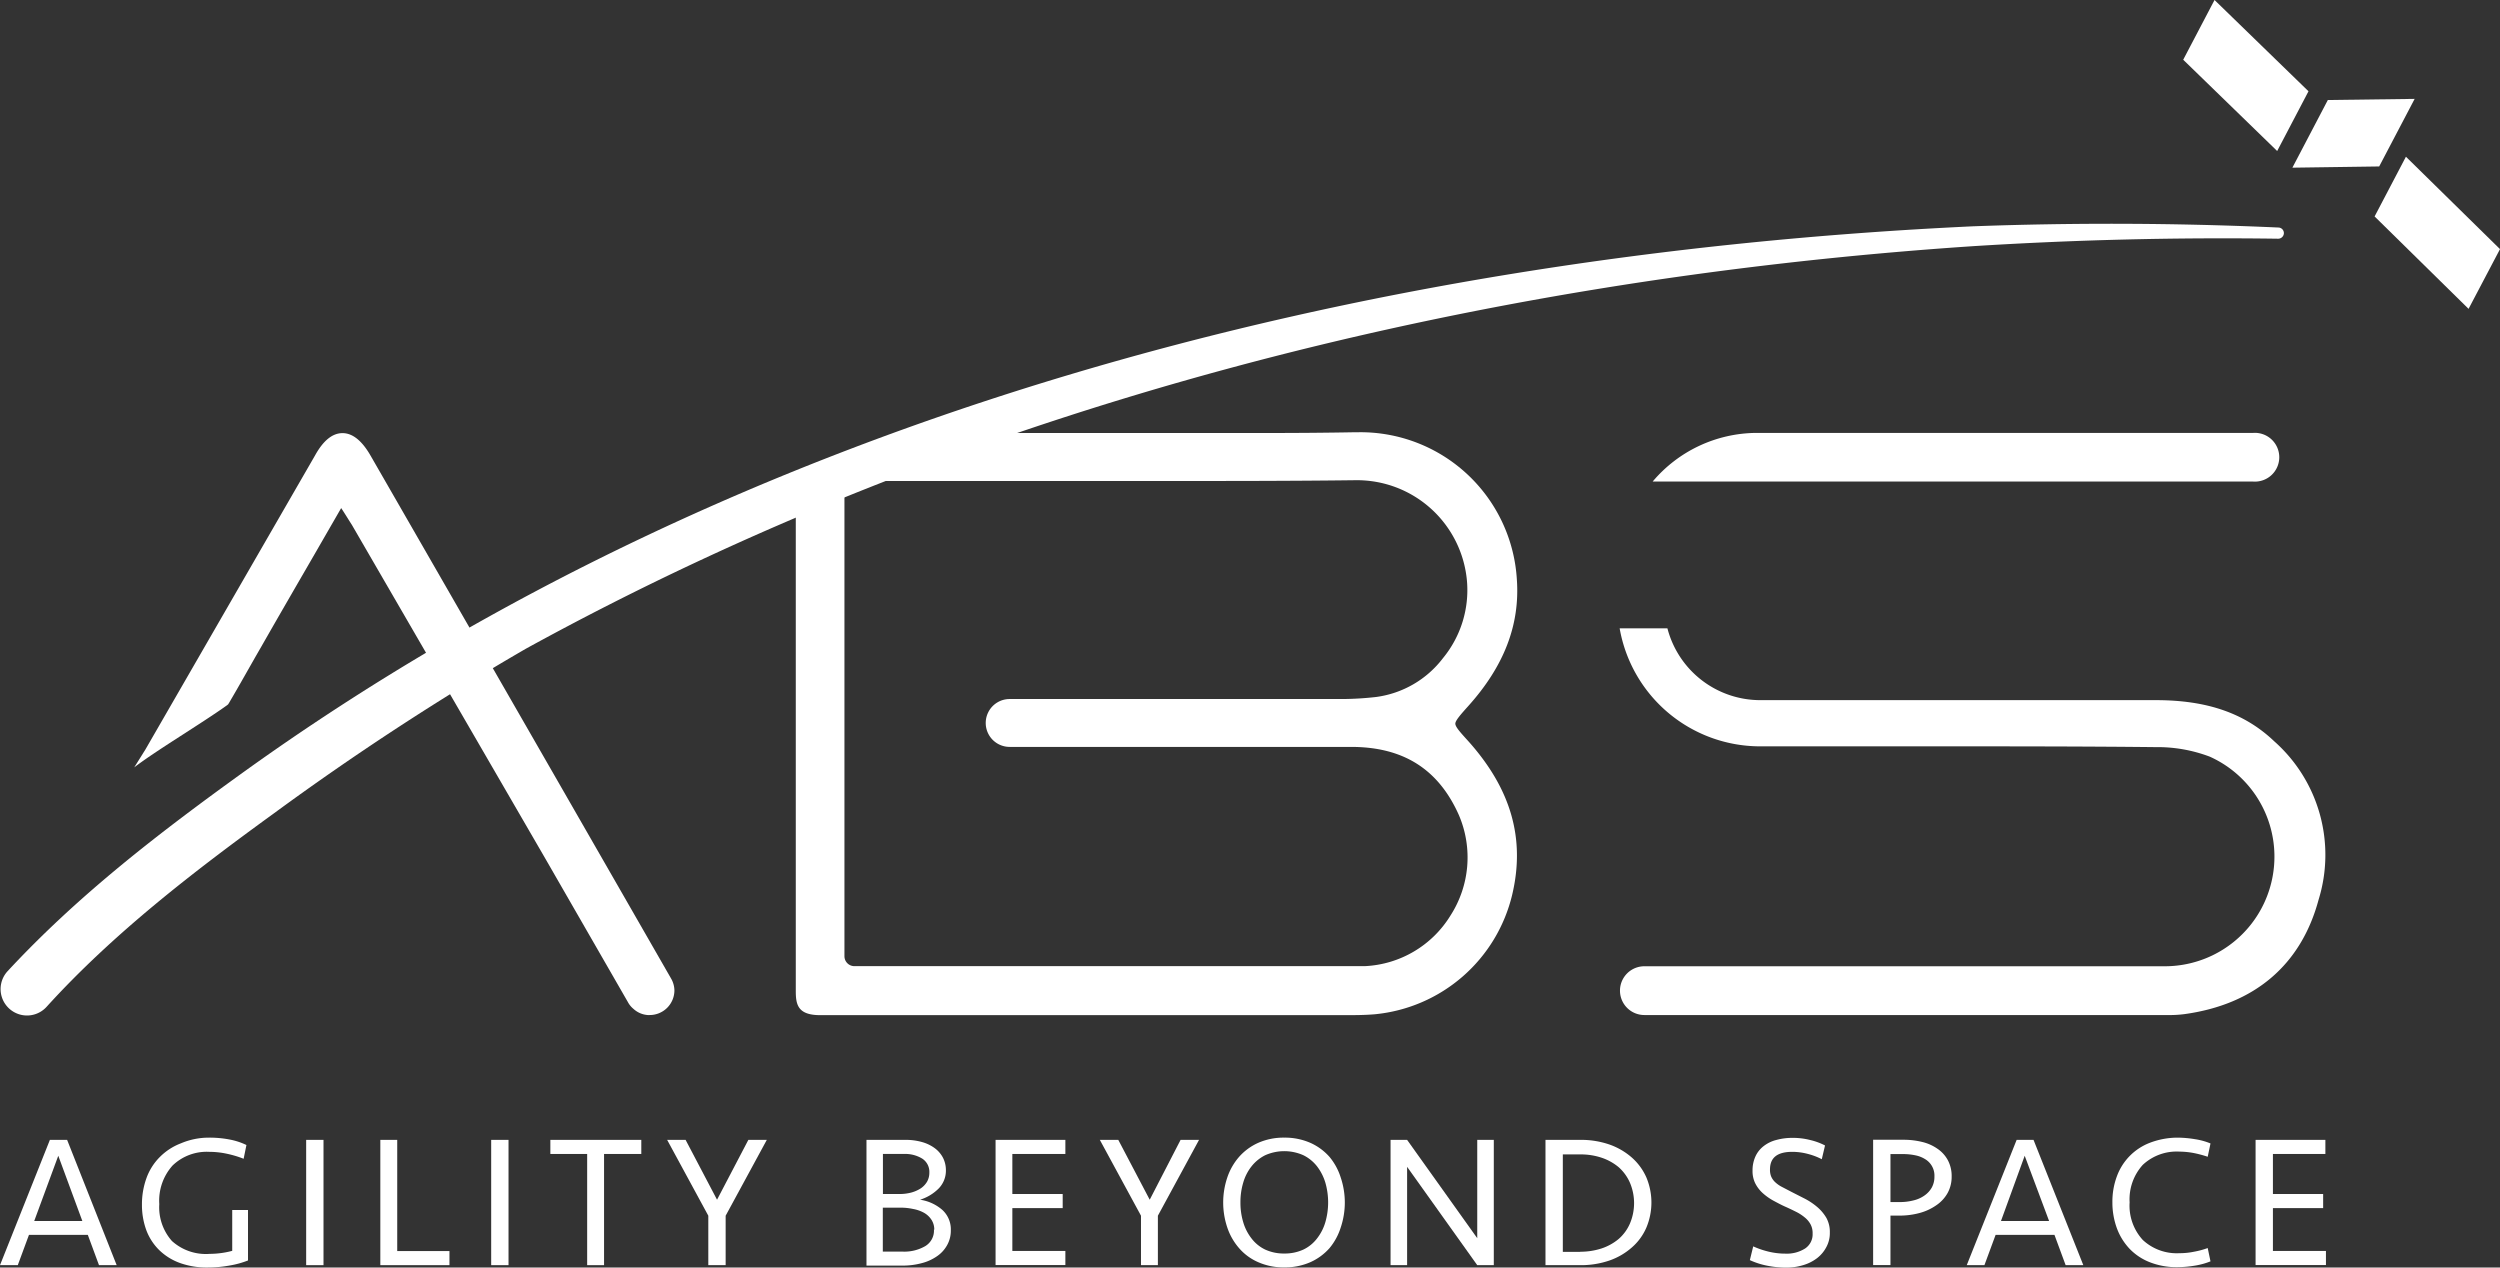 <svg xmlns="http://www.w3.org/2000/svg" viewBox="0 0 223.49 113.31"><rect x="0" y="0" width="223.49" height="113.31" fill="#333333" stroke="none"/><defs><style>.cls-1{fill:#fff;}</style></defs><g id="Layer_2" data-name="Layer 2"><g id="Layer_1-2" data-name="Layer 1"><path class="cls-1" d="M60,87.49Q46.58,64.11,33.12,40.72c-.76-1.32-1.6-2-2.5-2s-1.72.66-2.46,2L13,67l-1,1.6c1.95-1.5,6-3.91,8.29-5.55l.1-.08.07-.11c1-1.69,1.93-3.38,2.91-5.07,1.54-2.7,3.1-5.39,4.72-8.19l2.41-4.18.06.09c.35.53.63,1,.89,1.4L48.73,76.72l7.4,12.86a2,2,0,0,0,.5.61,2.1,2.1,0,0,0,1.27.55h.18a2.21,2.21,0,0,0,2.21-2.21A2.19,2.19,0,0,0,60,87.49Z"/><path class="cls-1" d="M130.1,64.69c0-.28.52-.86,1.12-1.53,3.24-3.59,4.67-7.31,4.38-11.37a14,14,0,0,0-14.11-13.15h-.31c-2.61.05-5.4.07-8.78.07l-7,0-7,0H84.77L74.66,42.92H71.14V88.57c0,1.21.15,2.18,2.18,2.18h46.9c.85,0,1.77,0,2.7-.08A14,14,0,0,0,135.18,80c1.19-5-.09-9.45-3.89-13.71C130.63,65.56,130.1,65,130.1,64.69Zm-.43,17.15A9.5,9.5,0,0,1,122,86.37H76.38a.89.89,0,0,1-.89-.89V43c6.8,0,21.26,0,27.27,0,6.73,0,12.7,0,18.27-.07h.11a9.87,9.87,0,0,1,10,9A9.57,9.57,0,0,1,129,58.83a9,9,0,0,1-6,3.48,28.13,28.13,0,0,1-2.94.18H90.26a2.14,2.14,0,1,0,0,4.28h30.52c4.68,0,7.82,2,9.64,6.1A9.6,9.6,0,0,1,129.67,81.84Z"/><polygon class="cls-1" points="203.57 13.5 195.17 5.34 197.97 0 206.37 8.16 203.57 13.5"/><polygon class="cls-1" points="220.68 27.61 212.28 19.35 215.08 14.01 223.49 22.27 220.68 27.61"/><polygon class="cls-1" points="212.69 14.88 204.93 14.99 208.1 8.94 215.86 8.84 212.69 14.88"/><path class="cls-1" d="M10.43,113.1H8.85l-1-2.71H2.59l-1,2.71H0l4.46-11.2H6Zm-7.37-3.95h4.3l-2.15-5.83Z"/><path class="cls-1" d="M18.68,101.7a9.49,9.49,0,0,1,1.8.16,6,6,0,0,1,1.55.5l-.25,1.23a9.29,9.29,0,0,0-1.5-.45,7.55,7.55,0,0,0-1.57-.17,4.4,4.4,0,0,0-3.28,1.22,4.7,4.7,0,0,0-1.19,3.45,4.54,4.54,0,0,0,1.13,3.3,4.52,4.52,0,0,0,3.38,1.15,7.85,7.85,0,0,0,1.08-.08,7.55,7.55,0,0,0,.93-.19v-3.65h1.41v4.51a8,8,0,0,1-1.63.45,11,11,0,0,1-2,.18,7.07,7.07,0,0,1-2.47-.41,5.15,5.15,0,0,1-1.85-1.16A4.92,4.92,0,0,1,13.09,110a6.53,6.53,0,0,1-.4-2.3,6.87,6.87,0,0,1,.41-2.4,5.12,5.12,0,0,1,1.19-1.87,5.32,5.32,0,0,1,1.88-1.22A6.38,6.38,0,0,1,18.68,101.7Z"/><path class="cls-1" d="M28.92,113.1H27.37V101.9h1.55Z"/><path class="cls-1" d="M35.51,101.9v9.94h4.67v1.26H34V101.9Z"/><path class="cls-1" d="M45.46,113.1H43.91V101.9h1.55Z"/><path class="cls-1" d="M57.33,101.9v1.26H54v9.94H52.49v-9.94H49.2V101.9Z"/><path class="cls-1" d="M66.9,101.9h1.65l-3.68,6.78v4.42H63.32v-4.42l-3.68-6.78h1.65l2.81,5.35Z"/><path class="cls-1" d="M85,110a2.62,2.62,0,0,1-.31,1.27,2.87,2.87,0,0,1-.88,1,4.23,4.23,0,0,1-1.37.64,6.56,6.56,0,0,1-1.78.23H77.46V101.9h3.47a5.31,5.31,0,0,1,1.48.19,3.51,3.51,0,0,1,1.15.55,2.52,2.52,0,0,1,.74.86,2.45,2.45,0,0,1,.26,1.11,2.28,2.28,0,0,1-.65,1.64,4.06,4.06,0,0,1-1.66,1,3.89,3.89,0,0,1,2,.92A2.36,2.36,0,0,1,85,110Zm-4.61-3.26a4.08,4.08,0,0,0,1.07-.13,3,3,0,0,0,.86-.38,1.87,1.87,0,0,0,.56-.6,1.61,1.61,0,0,0,.2-.8,1.41,1.41,0,0,0-.63-1.25,2.91,2.91,0,0,0-1.64-.42H78.93v3.58Zm3.13,3.2a1.61,1.61,0,0,0-.24-.88,1.9,1.9,0,0,0-.64-.62,3.13,3.13,0,0,0-1-.36,5.27,5.27,0,0,0-1.15-.12H78.92v3.93h1.79a3.73,3.73,0,0,0,2-.49A1.61,1.61,0,0,0,83.49,109.91Z"/><path class="cls-1" d="M89,101.9h6.24v1.26H90.5v3.58H95V108H90.5v3.83h4.74v1.26H89Z"/><path class="cls-1" d="M105.54,101.9h1.65l-3.68,6.78v4.42H102v-4.42l-3.68-6.78h1.65l2.81,5.35Z"/><path class="cls-1" d="M114.81,113.3a5.62,5.62,0,0,1-2.34-.47,4.76,4.76,0,0,1-1.71-1.26,5.43,5.43,0,0,1-1.05-1.85,7,7,0,0,1,0-4.44,5.43,5.43,0,0,1,1.05-1.85,5,5,0,0,1,1.71-1.26,5.59,5.59,0,0,1,2.34-.47,5.65,5.65,0,0,1,2.34.47,5,5,0,0,1,1.71,1.26,5.43,5.43,0,0,1,1,1.85,7,7,0,0,1,0,4.44,5.43,5.43,0,0,1-1,1.85,5,5,0,0,1-1.71,1.26A5.65,5.65,0,0,1,114.81,113.3Zm0-1.24a4,4,0,0,0,1.7-.35,3.36,3.36,0,0,0,1.23-1,4.32,4.32,0,0,0,.74-1.45,6.39,6.39,0,0,0,0-3.54,4.51,4.51,0,0,0-.74-1.45,3.52,3.52,0,0,0-1.23-1,4.19,4.19,0,0,0-3.4,0,3.59,3.59,0,0,0-1.23,1,4.23,4.23,0,0,0-.74,1.45,6.06,6.06,0,0,0-.25,1.77,6,6,0,0,0,.25,1.77,4.32,4.32,0,0,0,.74,1.45,3.36,3.36,0,0,0,1.23,1A4,4,0,0,0,114.81,112.06Z"/><path class="cls-1" d="M132.06,113.1l-6.27-8.79v8.79h-1.48V101.9h1.48l6.27,8.79V101.9h1.48v11.2Z"/><path class="cls-1" d="M138.16,101.9h3.11a7.74,7.74,0,0,1,2.62.42,6.09,6.09,0,0,1,2,1.17,5.12,5.12,0,0,1,1.29,1.77,5.8,5.8,0,0,1,0,4.48,4.94,4.94,0,0,1-1.29,1.77,6,6,0,0,1-2,1.17,7.78,7.78,0,0,1-2.62.42h-3.11Zm3.11,10a6.13,6.13,0,0,0,1.89-.29,4.7,4.7,0,0,0,1.54-.85,3.87,3.87,0,0,0,1-1.36,4.67,4.67,0,0,0,0-3.69,4,4,0,0,0-1-1.37,4.7,4.7,0,0,0-1.54-.85,5.85,5.85,0,0,0-1.89-.29h-1.56v8.71h1.56Z"/><path class="cls-1" d="M163.58,110.19a2.62,2.62,0,0,1-.31,1.29,3,3,0,0,1-.84,1,3.8,3.8,0,0,1-1.24.62,5.12,5.12,0,0,1-1.54.22,8.74,8.74,0,0,1-1.66-.17,6.79,6.79,0,0,1-1.56-.5l.3-1.23a7.6,7.6,0,0,0,1.37.47,6.41,6.41,0,0,0,1.5.18,3.06,3.06,0,0,0,1.77-.46,1.52,1.52,0,0,0,.67-1.34,1.64,1.64,0,0,0-.19-.83,2.06,2.06,0,0,0-.53-.62,4,4,0,0,0-.78-.5c-.3-.15-.61-.3-.95-.45s-.75-.37-1.1-.56a5,5,0,0,1-.93-.67,3,3,0,0,1-.65-.86,2.46,2.46,0,0,1-.24-1.12,3,3,0,0,1,.26-1.28,2.45,2.45,0,0,1,.73-.92,3.06,3.06,0,0,1,1.13-.55,5.47,5.47,0,0,1,1.45-.19,6.31,6.31,0,0,1,1.57.19,5.67,5.67,0,0,1,1.34.49l-.29,1.23a5.73,5.73,0,0,0-1.23-.47,5.49,5.49,0,0,0-1.4-.19c-1.36,0-2,.53-2,1.58a1.59,1.59,0,0,0,.1.61,1.51,1.51,0,0,0,.33.49,2.6,2.6,0,0,0,.61.44l.92.48,1.14.58a6,6,0,0,1,1.11.74,3.82,3.82,0,0,1,.84,1A2.62,2.62,0,0,1,163.58,110.19Z"/><path class="cls-1" d="M174.47,105.18a3,3,0,0,1-.35,1.45,3.21,3.21,0,0,1-1,1.1,4.77,4.77,0,0,1-1.49.7,6.84,6.84,0,0,1-1.85.24H169v4.42h-1.55v-11.2h2.71a6.93,6.93,0,0,1,1.69.2,4,4,0,0,1,1.36.61,2.9,2.9,0,0,1,.91,1A3,3,0,0,1,174.47,105.18Zm-1.54,0a1.71,1.71,0,0,0-.82-1.55,2.63,2.63,0,0,0-.89-.35,5.34,5.34,0,0,0-1.08-.11H169v4.29h.82a4.84,4.84,0,0,0,1.24-.15,2.8,2.8,0,0,0,1-.45,2.16,2.16,0,0,0,.64-.71A2,2,0,0,0,172.93,105.16Z"/><path class="cls-1" d="M186.24,113.1h-1.58l-1-2.71H178.4l-1,2.71h-1.58l4.46-11.2h1.51Zm-7.36-3.95h4.3L181,103.32Z"/><path class="cls-1" d="M194.65,101.7a9.85,9.85,0,0,1,1.58.14,5.91,5.91,0,0,1,1.38.38l-.25,1.19a10,10,0,0,0-1.23-.33,7.23,7.23,0,0,0-1.29-.13,4.43,4.43,0,0,0-3.28,1.18,4.58,4.58,0,0,0-1.18,3.36,4.53,4.53,0,0,0,1.18,3.36,4.45,4.45,0,0,0,3.28,1.18,6.27,6.27,0,0,0,1.29-.13,7.36,7.36,0,0,0,1.23-.33l.25,1.19a6.44,6.44,0,0,1-1.38.38,9.85,9.85,0,0,1-1.58.14,6.54,6.54,0,0,1-2.46-.44,5.05,5.05,0,0,1-1.82-1.21,5.37,5.37,0,0,1-1.13-1.83,6.69,6.69,0,0,1-.4-2.32,6.46,6.46,0,0,1,.4-2.32,5.07,5.07,0,0,1,2.95-3A7,7,0,0,1,194.65,101.7Z"/><path class="cls-1" d="M201.64,101.9h6.24v1.26h-4.69v3.58h4.49V108h-4.49v3.83h4.74v1.26h-6.29V101.9Z"/><path class="cls-1" d="M203.32,66.28c-2.64-2.52-6-3.69-10.6-3.69H157.35a8.58,8.58,0,0,1-8.29-6.42h-4.27a12.75,12.75,0,0,0,12.56,10.55h15.93c6.53,0,13.06,0,19.41.07a13.19,13.19,0,0,1,4.85.85,9.8,9.8,0,0,1-4,18.74c-5.36,0-11.16,0-18.25,0H147a2.18,2.18,0,0,0,0,4.36h46.73a10.46,10.46,0,0,0,1.54-.08c6.27-.86,10.43-4.39,12-10.22A13.56,13.56,0,0,0,203.32,66.28Z"/><path class="cls-1" d="M201.45,38.7H157a12.24,12.24,0,0,0-9.26,4.35h53.69a2.18,2.18,0,1,0,0-4.35Z"/><path class="cls-1" d="M.66,86.84C7,80,14.29,74.41,21.8,69,66.43,36.93,122,22.78,176.39,20.23q13.65-.5,27.3.11a.5.5,0,0,1,.48.52.51.51,0,0,1-.51.48q-13.6-.19-27.18.66C131.52,25,86.55,36.26,47,58A249.29,249.29,0,0,0,24.46,72.73C17.28,77.94,10.11,83.46,4.17,90A2.35,2.35,0,0,1,.66,86.84Z"/></g></g></svg>